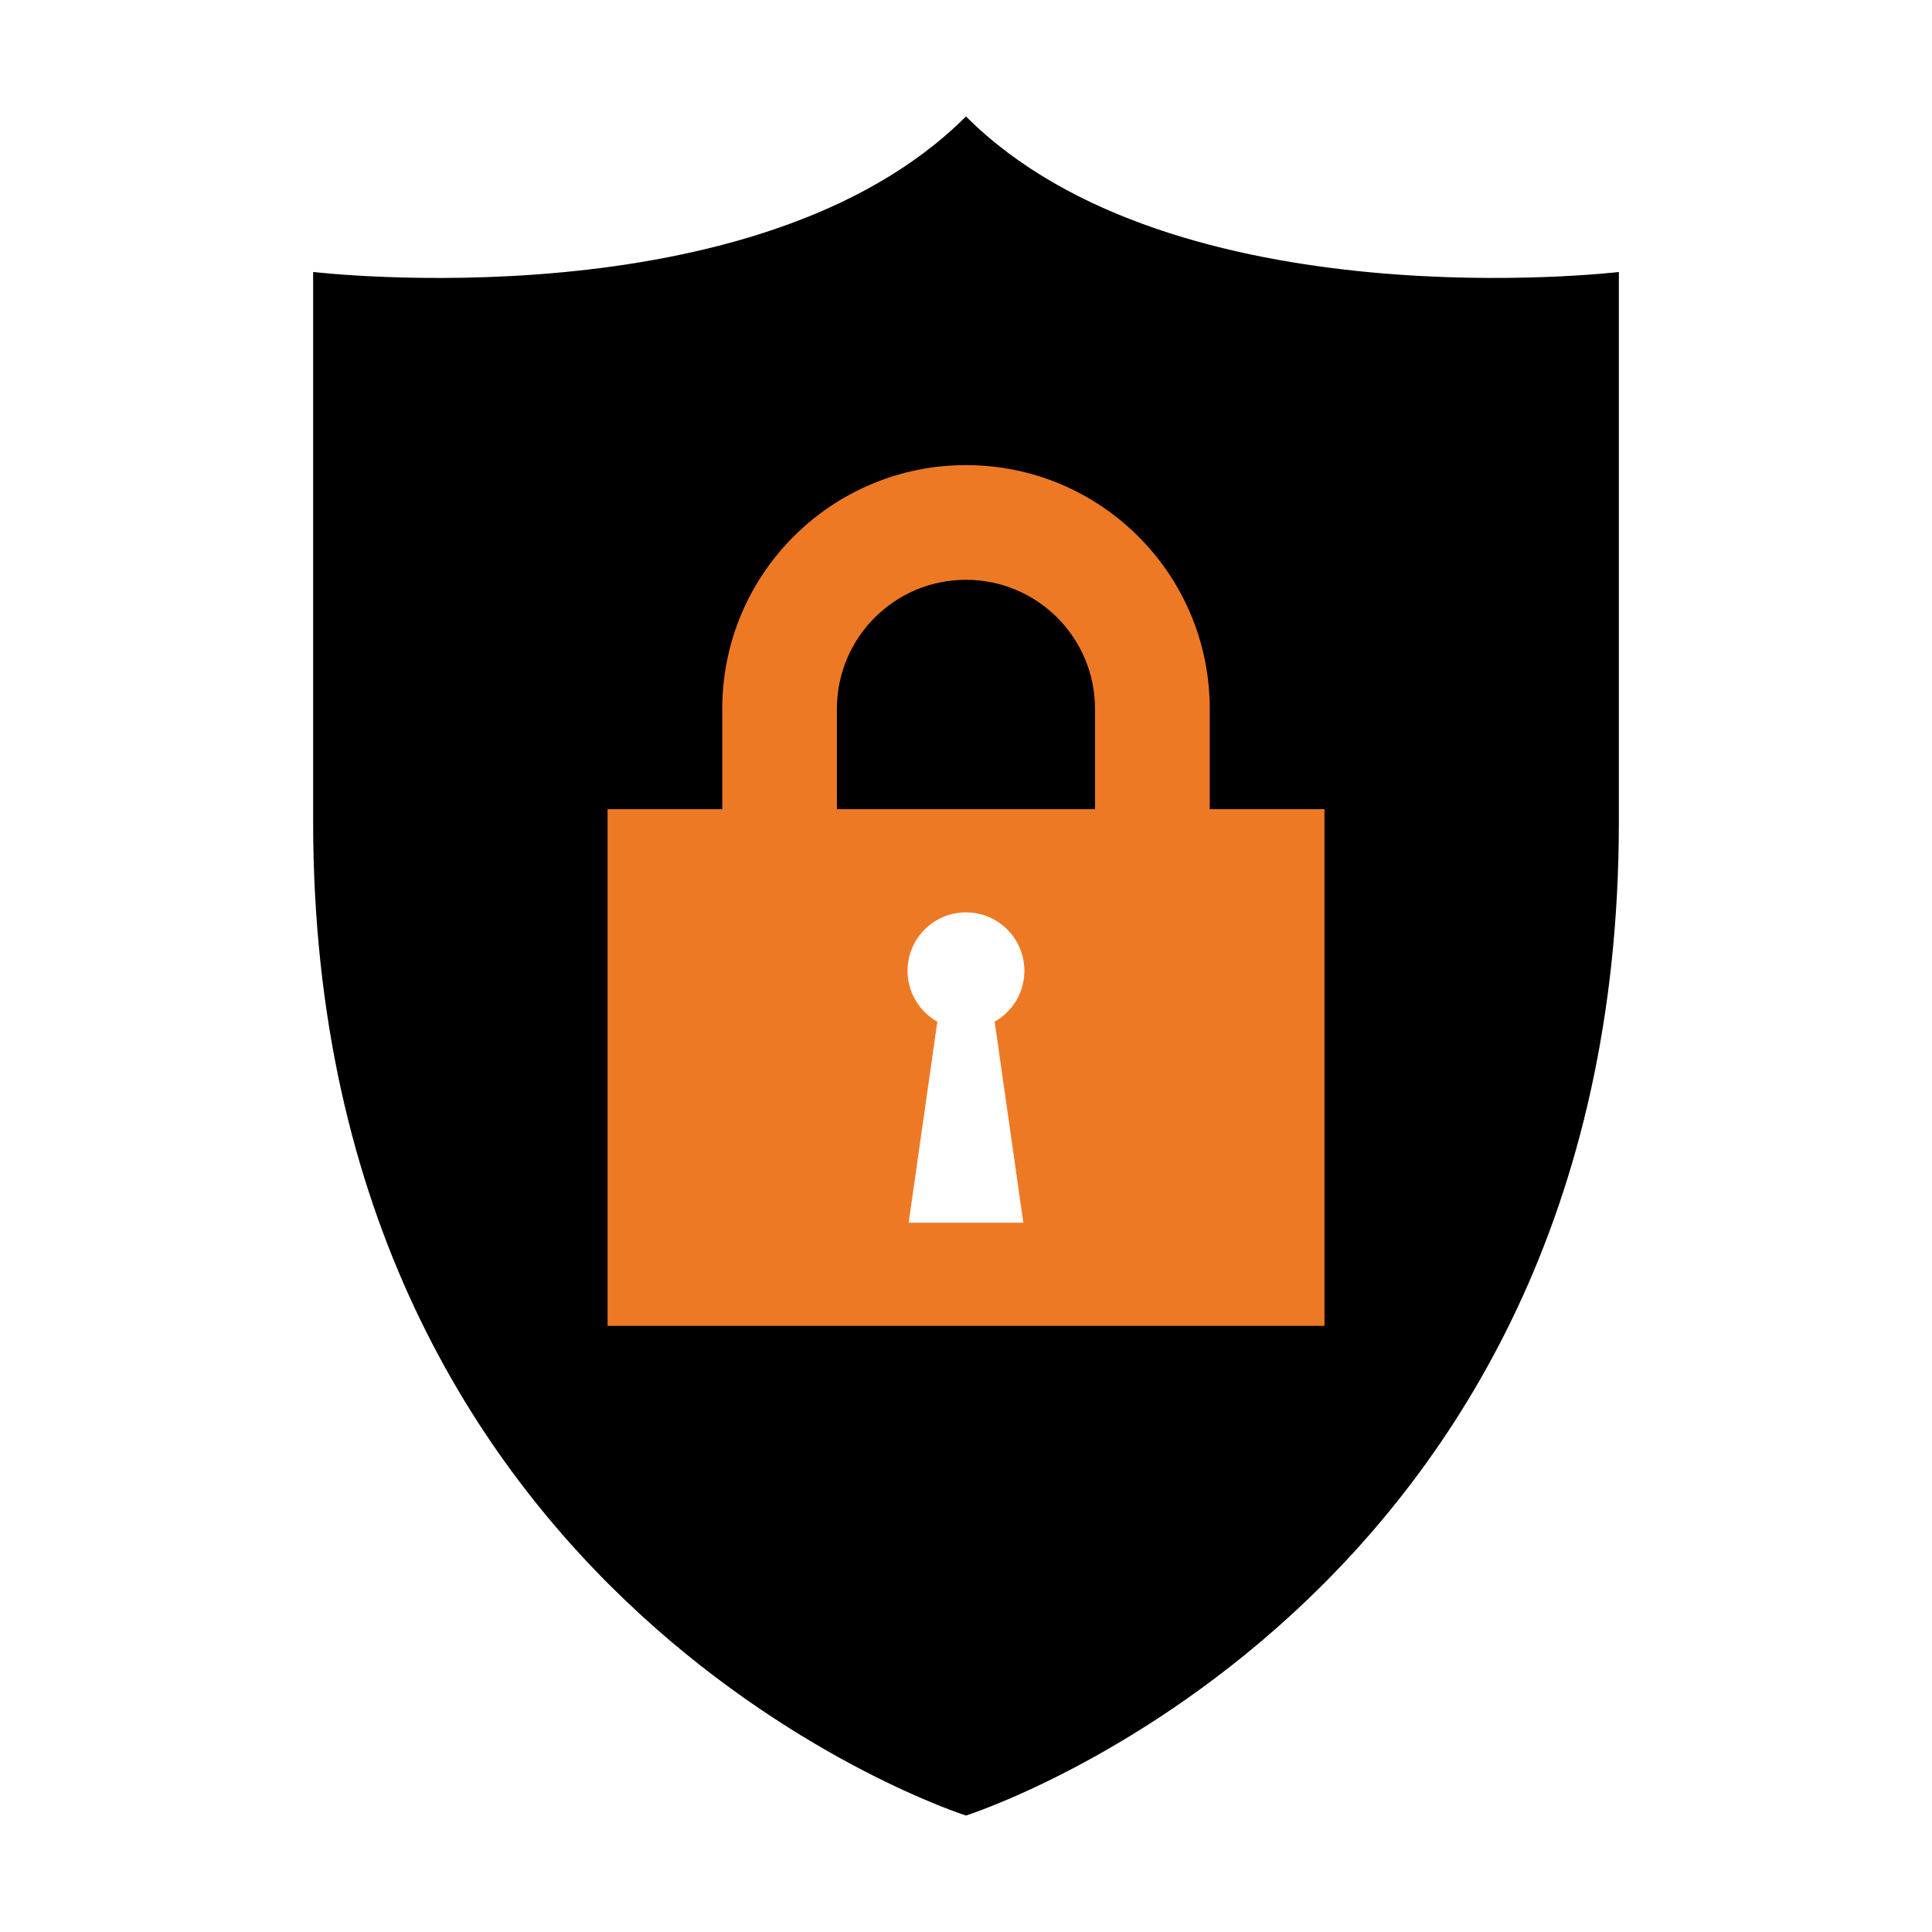 <?xml version="1.0" encoding="UTF-8"?>
<svg id="Icons" xmlns="http://www.w3.org/2000/svg" viewBox="0 0 500 500">
  <defs>
    <style>
      .cls-1 {
        fill: #000;
      }

      .cls-1, .cls-2 {
        stroke-width: 0px;
      }

      .cls-2 {
        fill: #ee7925;
      }
    </style>
  </defs>
  <path class="cls-1" d="M250,30.13c-53.96,53.96-168.96,40.25-168.96,40.25v142.28c0,203.68,168.96,257.2,168.96,257.2,0,0,168.96-53.52,168.96-257.2V70.39s-115.06,13.65-168.96-40.25ZM262.06,263.61l12.06,55.56h-48.23l12.06-55.56h.02c-7.48-2.77-12.54-8.03-12.54-14.07,0-8.92,11-16.15,24.57-16.15s24.57,7.23,24.57,16.15c0,6.04-5.06,11.3-12.54,14.07h.02Z"/>
  <path class="cls-2" d="M313.08,209.41v-25.96c0-34.84-28.24-63.08-63.08-63.08h0c-34.84,0-63.08,28.24-63.08,63.08v25.96h-29.68v133.73h185.53v-133.73h-29.68ZM257.42,264.42l7.42,52.02h-29.68l7.42-52.02h.01c-4.6-2.59-7.72-7.52-7.72-13.18,0-8.35,6.77-15.12,15.12-15.12s15.12,6.77,15.12,15.12c0,5.66-3.11,10.59-7.72,13.18h.01ZM283.4,209.41h-66.81v-25.96c0-18.45,14.96-33.4,33.4-33.4h0c18.45,0,33.4,14.96,33.4,33.4v25.96Z"/>
</svg>